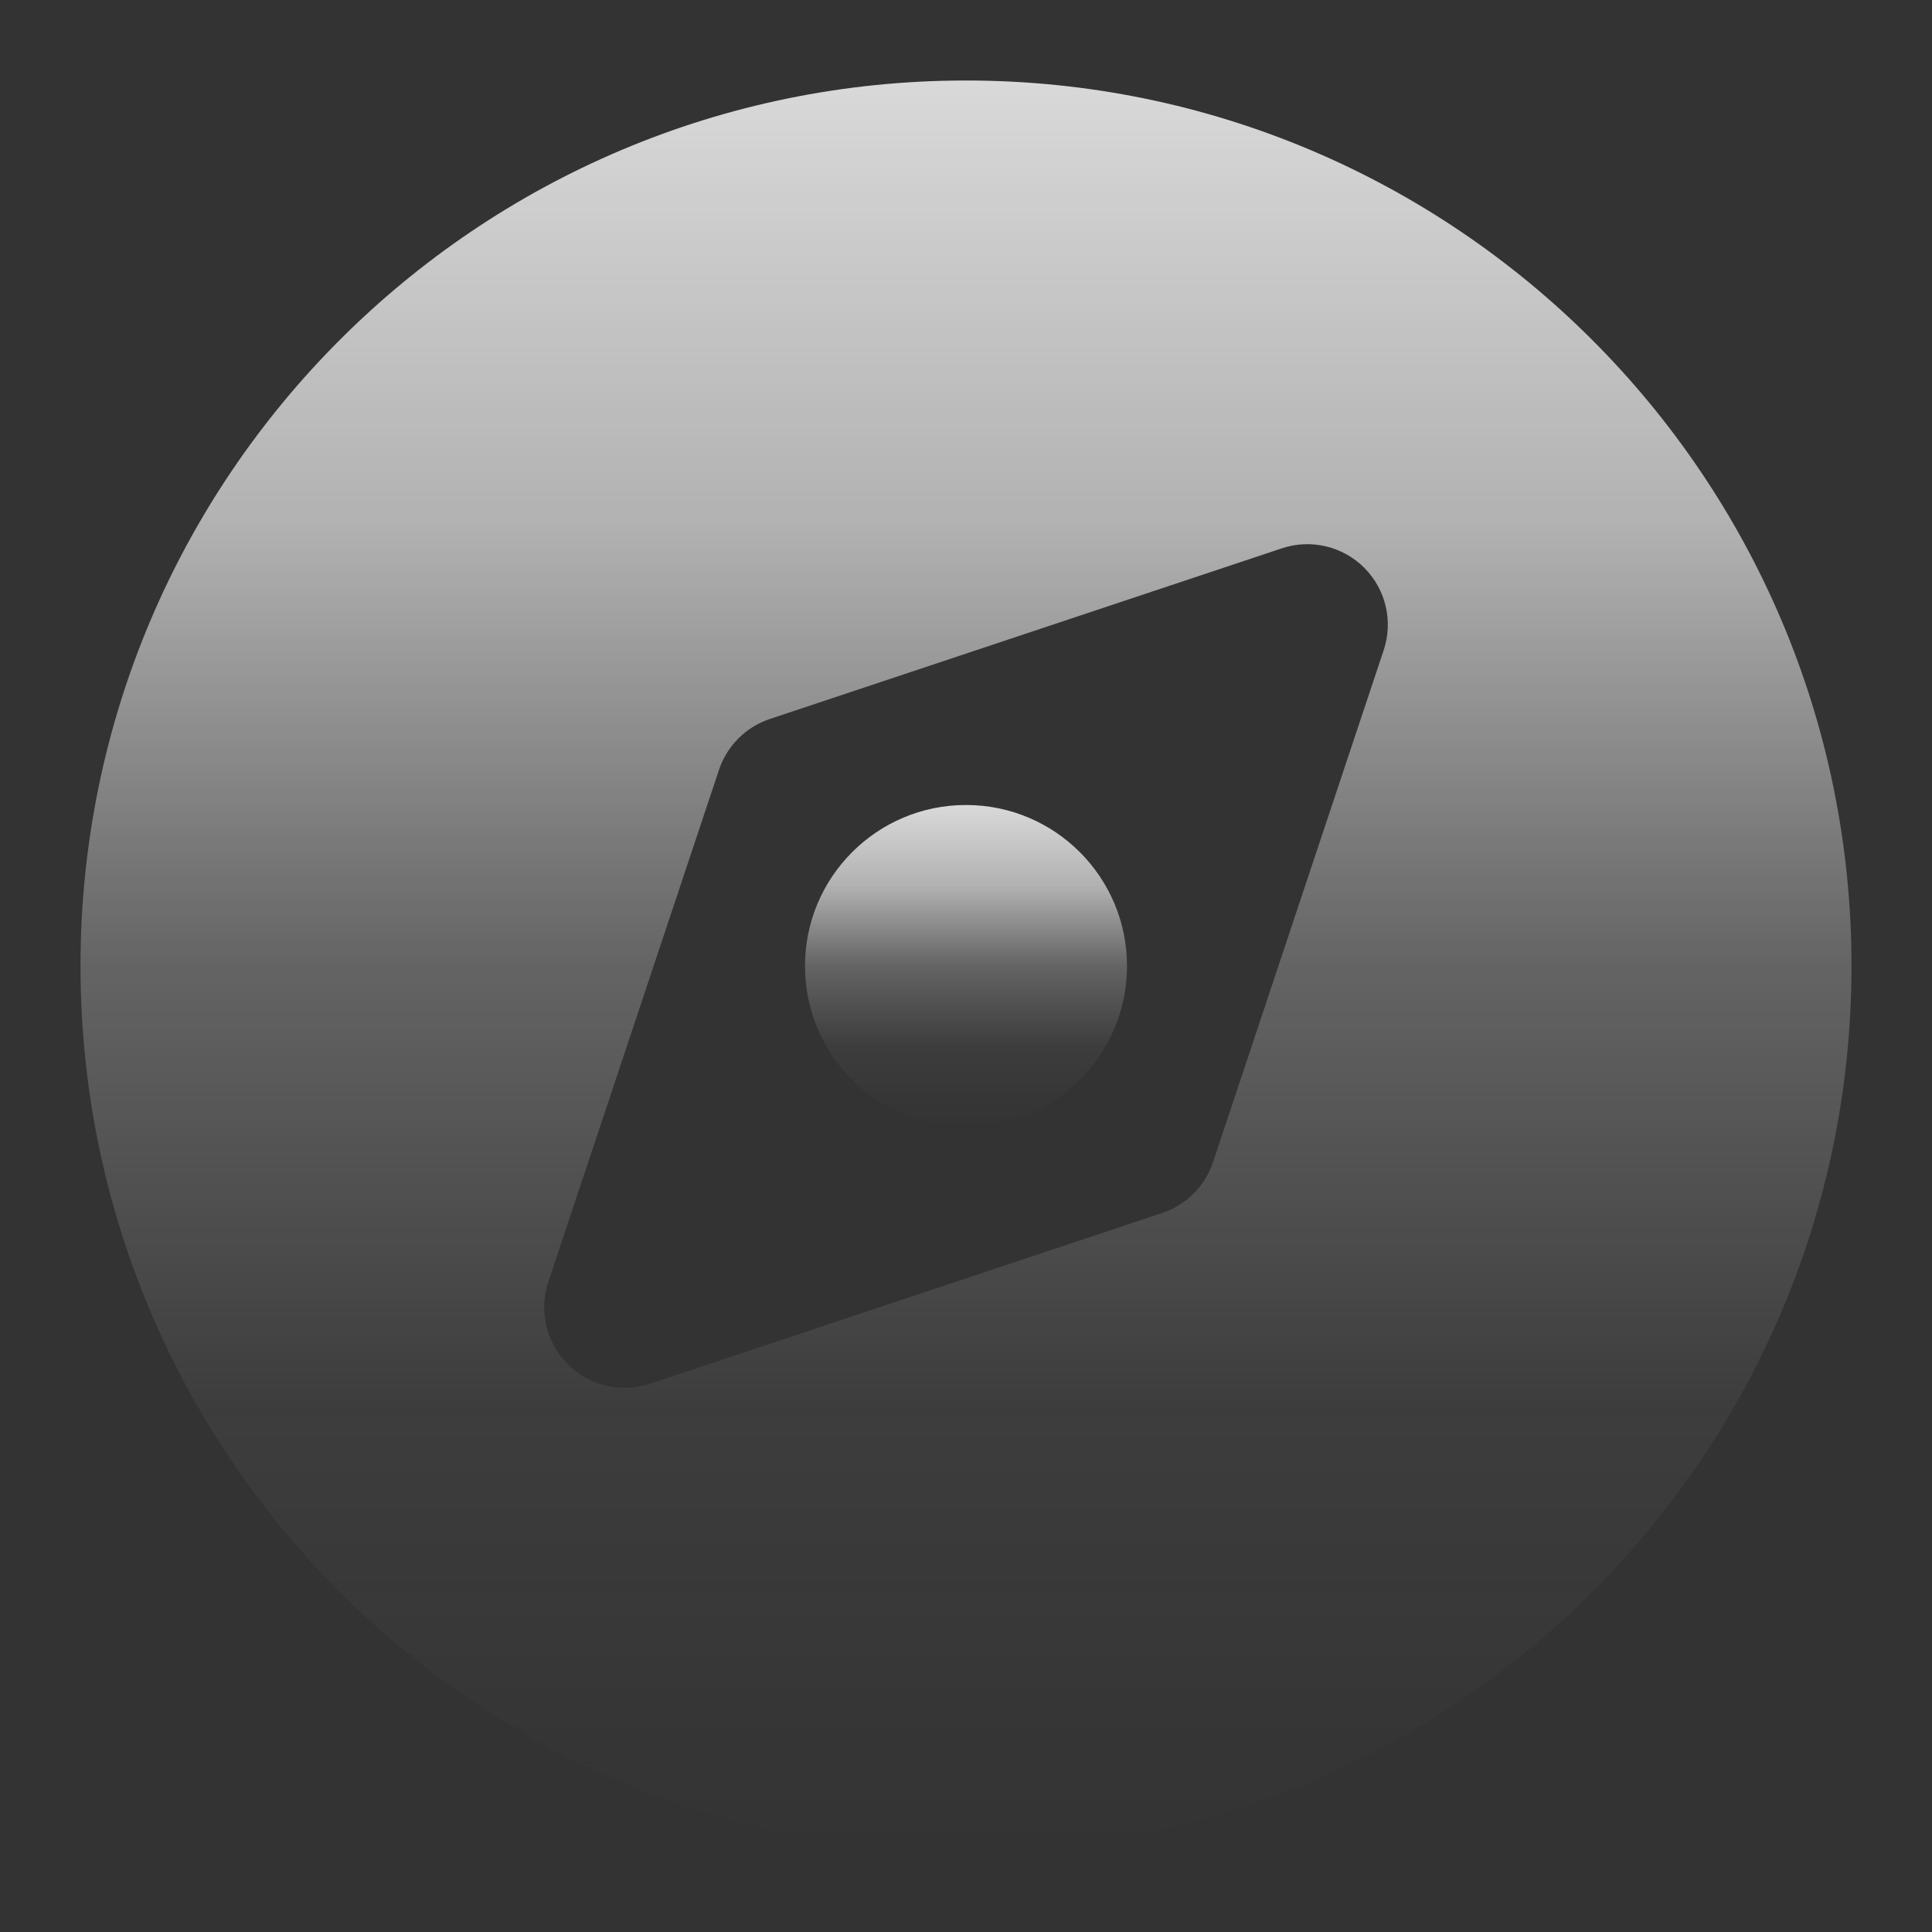 <svg width="278" height="278" viewBox="0 0 278 278" fill="none" xmlns="http://www.w3.org/2000/svg">
<rect x="0" y="0" width="278" height="278" fill="#333333" stroke="none"/>
<path d="M139 162.166C151.795 162.166 162.167 151.795 162.167 139C162.167 126.205 151.795 115.833 139 115.833C126.205 115.833 115.833 126.205 115.833 139C115.833 151.795 126.205 162.166 139 162.166Z" fill="url(#paint0_linear_516_38)"/>
<path fill-rule="evenodd" clip-rule="evenodd" d="M139 11.583C68.63 11.583 11.584 68.629 11.584 139C11.584 209.37 68.63 266.416 139 266.416C209.37 266.416 266.417 209.37 266.417 139C266.417 68.629 209.37 11.583 139 11.583ZM199.103 93.55C200.49 89.387 199.407 84.798 196.304 81.696C193.202 78.594 188.613 77.51 184.451 78.898L110.781 103.454C107.322 104.607 104.608 107.321 103.455 110.78L78.898 184.45C77.511 188.612 78.594 193.202 81.697 196.304C84.799 199.407 89.388 200.49 93.55 199.102L167.221 174.545C170.679 173.393 173.393 170.679 174.546 167.22L199.103 93.55Z" fill="url(#paint1_linear_516_38)"/>
<defs>
<linearGradient id="paint0_linear_516_38" x1="139" y1="115.833" x2="139" y2="162.166" gradientUnits="userSpaceOnUse">
<stop stop-color="#F6F6F6" stop-opacity="0.85"/>
<stop offset="0.25" stop-color="#F6F6F6" stop-opacity="0.65"/>
<stop offset="0.5" stop-color="#F6F6F6" stop-opacity="0.25"/>
<stop offset="0.75" stop-color="#F6F6F6" stop-opacity="0.05"/>
<stop offset="1" stop-color="#F6F6F6" stop-opacity="0"/>
</linearGradient>
<linearGradient id="paint1_linear_516_38" x1="139" y1="11.583" x2="139" y2="266.416" gradientUnits="userSpaceOnUse">
<stop stop-color="#F6F6F6" stop-opacity="0.85"/>
<stop offset="0.25" stop-color="#F6F6F6" stop-opacity="0.65"/>
<stop offset="0.5" stop-color="#F6F6F6" stop-opacity="0.25"/>
<stop offset="0.75" stop-color="#F6F6F6" stop-opacity="0.05"/>
<stop offset="1" stop-color="#F6F6F6" stop-opacity="0"/>
</linearGradient>
</defs>
</svg>
